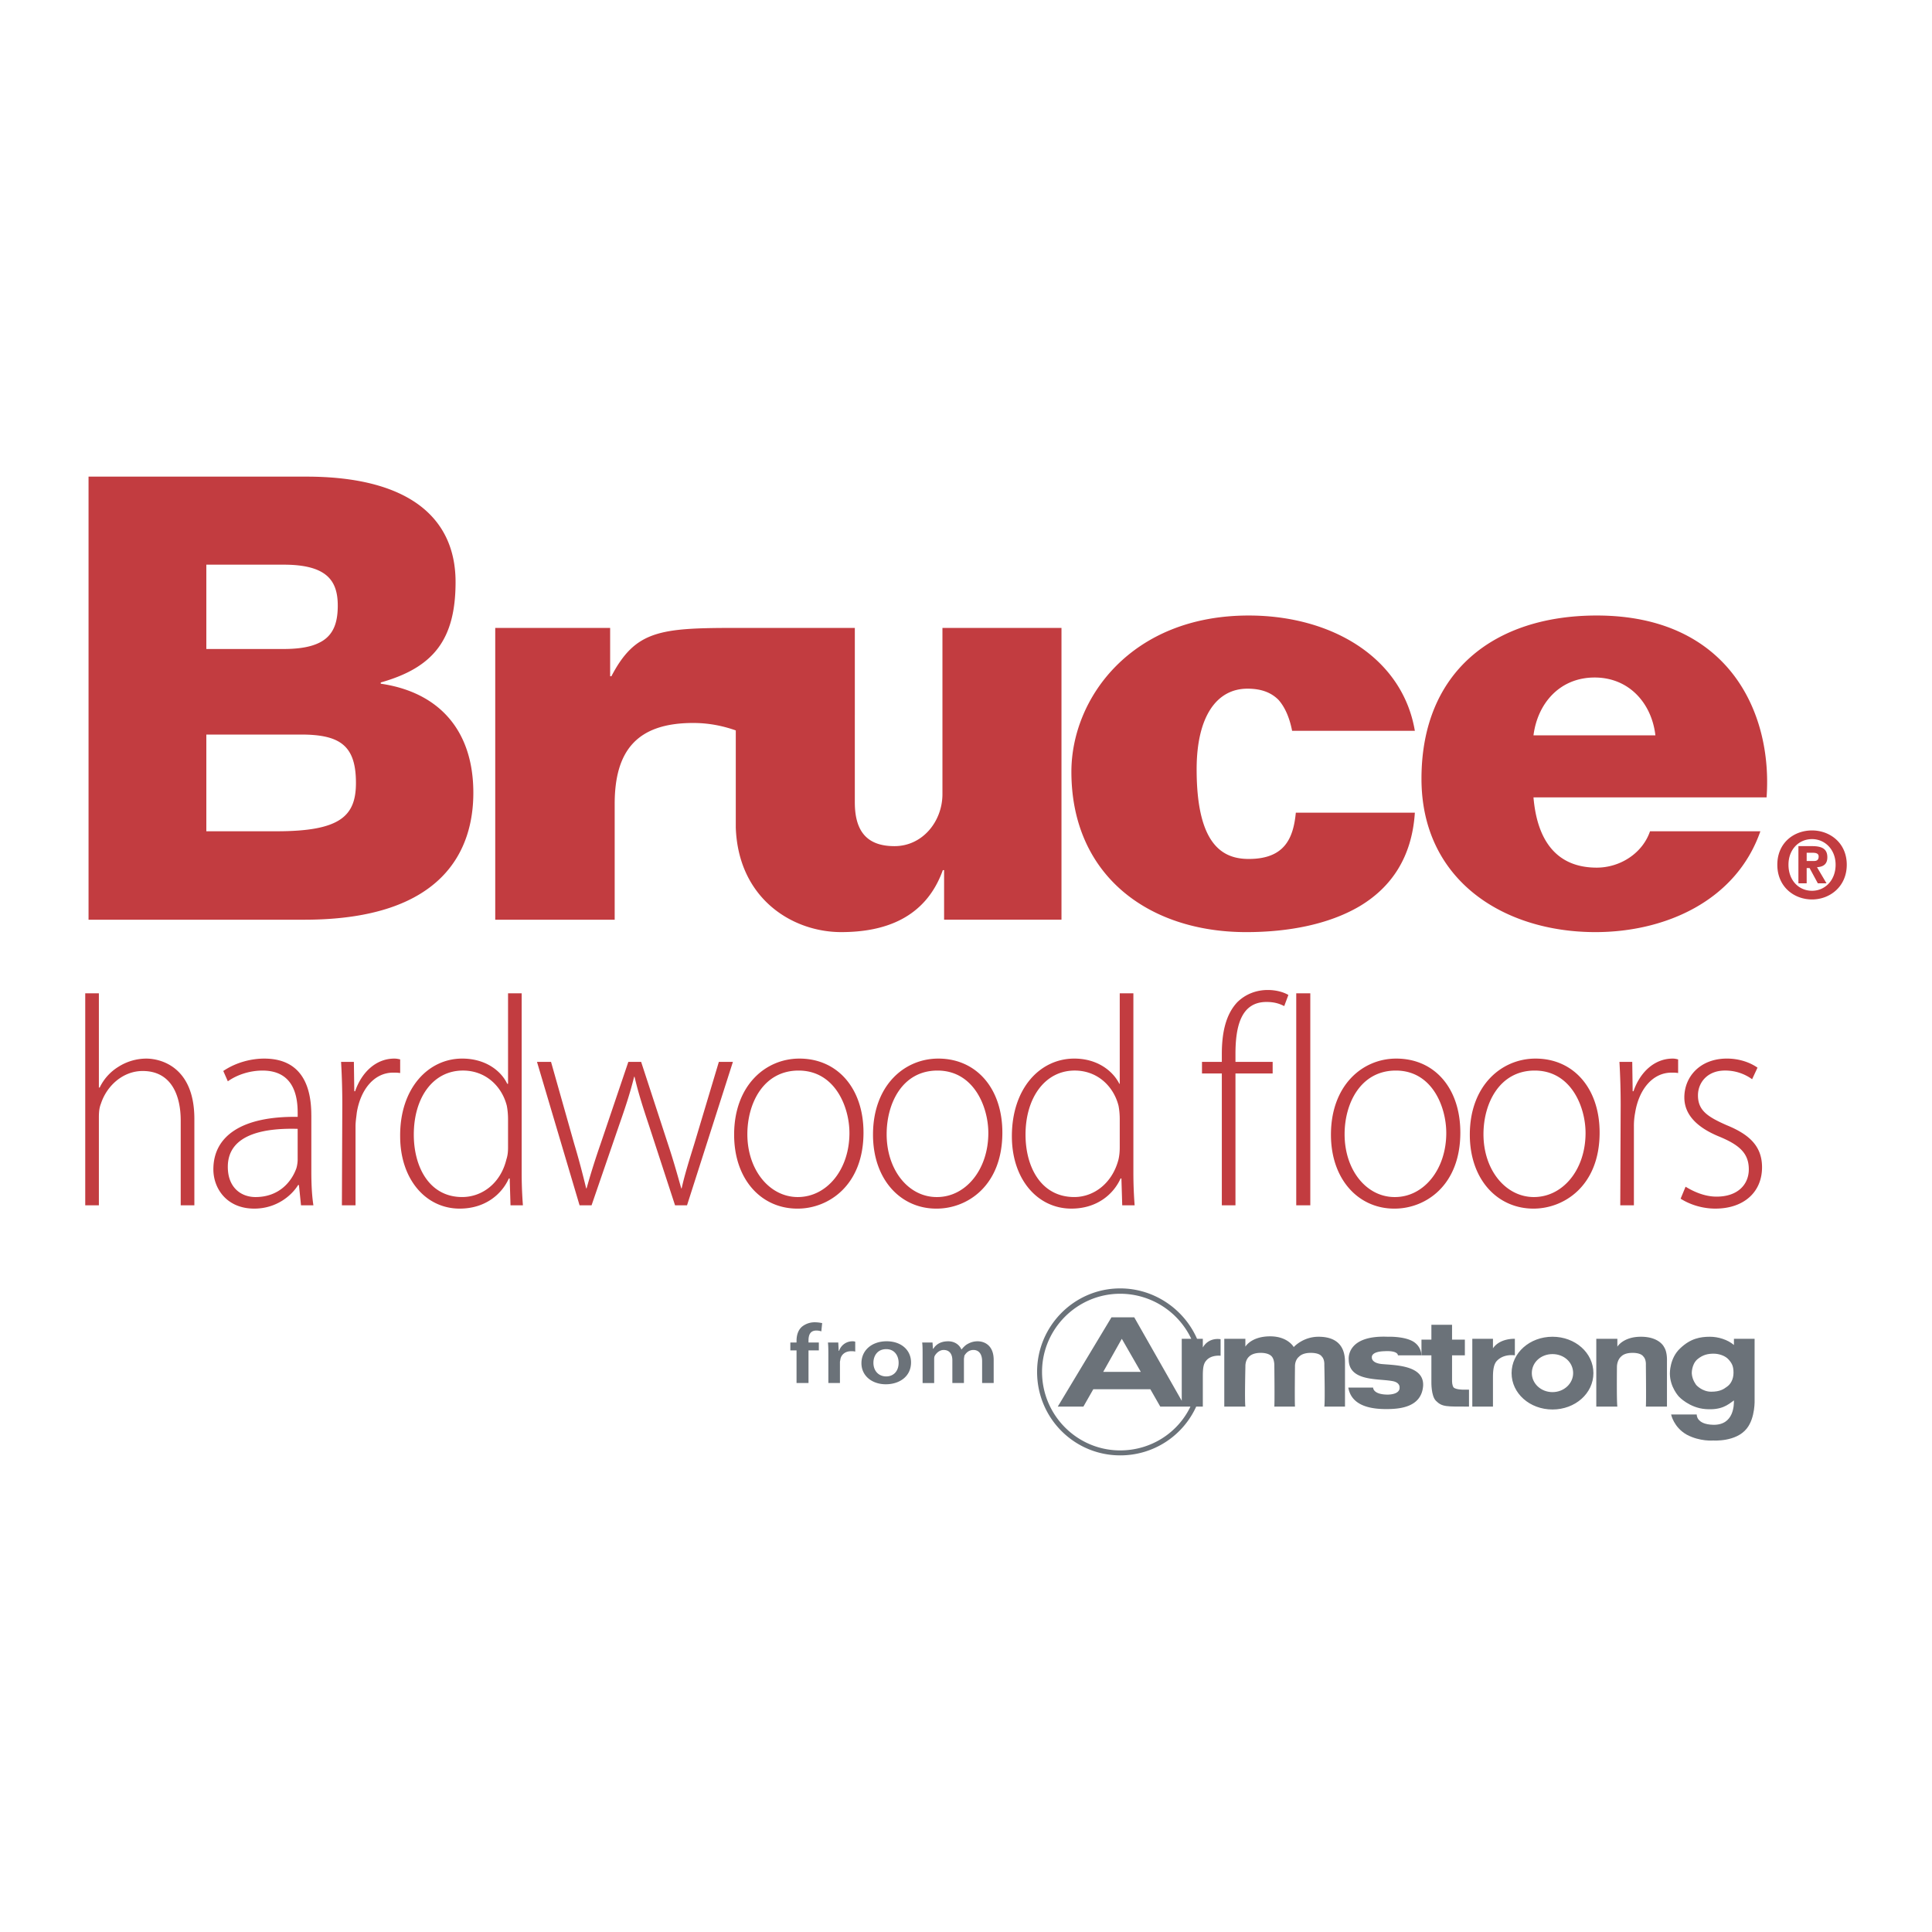 <svg xmlns="http://www.w3.org/2000/svg" width="2500" height="2500" viewBox="0 0 192.756 192.756"><g fill-rule="evenodd" clip-rule="evenodd"><path fill="#fff" d="M0 0h192.756v192.756H0V0z"/><path d="M30.029 73.286c3.917 0 5.484 1.113 5.484 4.825 0 3.34-1.608 4.825-7.917 4.825h-7.01v-9.649h9.443v-.001zm-1.732-16.949c4.33 0 5.402 1.608 5.402 4.083 0 2.722-1.072 4.33-5.402 4.33h-7.711v-8.413h7.711zM8.834 91.76h21.525c14.021 0 16.866-7.093 16.866-12.66 0-6.351-3.546-10.062-9.237-10.887v-.123c5.237-1.485 7.464-4.248 7.464-10.021 0-6.557-4.866-10.516-14.887-10.516H8.834V91.76zM94.028 62.647v16.577c0 2.722-1.979 5.196-4.784 5.196-2.639 0-3.958-1.361-3.958-4.371V62.647H73.41c-7.546 0-10.021.247-12.412 4.824h-.124v-4.824H49.41V91.76h11.917V80.213c0-5.319 2.227-8.082 7.835-8.082 1.443 0 2.845.247 4.247.742v9.69c.247 7.093 5.649 10.433 10.515 10.433 4.289 0 8.412-1.361 10.144-6.186h.124v4.949h11.712V62.647H94.028zM128.914 72.915c-.248-1.278-.701-2.351-1.361-3.093-.742-.742-1.732-1.113-3.094-1.113-3.092 0-5.07 2.804-5.07 8.041 0 7.546 2.598 8.948 5.195 8.948 3.588 0 4.453-2.062 4.701-4.618h11.875c-.289 4.495-2.391 7.463-5.484 9.319-3.133 1.855-7.217 2.598-11.34 2.598-9.773 0-17.443-5.69-17.443-16 0-7.299 5.939-15.587 17.691-15.587 8.287 0 15.34 4.206 16.576 11.505h-12.246zM152.996 73.368c.412-3.216 2.639-5.773 6.102-5.773 3.424 0 5.691 2.557 6.062 5.773h-12.164zm11.627 9.567c-.742 2.186-2.969 3.629-5.318 3.629-3.959 0-5.938-2.639-6.309-7.01h23.256c.619-8.495-3.834-18.144-16.947-18.144-10.186 0-17.484 5.567-17.484 16.288 0 10.103 8.164 15.299 17.359 15.299 6.928 0 14.021-3.093 16.453-10.062h-11.01zM183.139 86.275c0 1.567-1.072 2.598-2.35 2.598-1.32 0-2.352-1.031-2.352-2.598 0-1.525 1.031-2.557 2.352-2.557 1.277 0 2.35 1.032 2.35 2.557zm-2.35 3.464c1.771 0 3.463-1.278 3.463-3.464s-1.691-3.422-3.463-3.422c-1.814 0-3.465 1.237-3.465 3.422s1.651 3.464 3.465 3.464zm-.537-3.134h.289l.824 1.525h.867l-.949-1.608c.619-.042 1.031-.289 1.031-.99 0-.866-.578-1.113-1.525-1.113h-1.361v3.711h.824v-1.525zm0-.701v-.825h.496c.287 0 .699 0 .699.372 0 .371-.205.453-.494.453h-.701zM8.504 99.1h1.361v9.402h.083a4.93 4.93 0 0 1 1.856-2.062 5.221 5.221 0 0 1 2.804-.824c1.278 0 4.784.701 4.784 6.02v8.619H18.03v-8.453c0-2.598-.99-4.949-3.794-4.949-1.979 0-3.587 1.484-4.165 3.258-.165.412-.206.824-.206 1.402v8.742H8.504V99.1zM29.699 115.676c0 .248-.041.578-.124.867-.495 1.402-1.773 2.887-4.083 2.887-1.443 0-2.763-.949-2.763-3.012 0-3.422 4-3.875 6.969-3.793v3.051h.001zm1.361-4.412c0-2.557-.742-5.648-4.701-5.648-1.278 0-2.804.371-4.082 1.236l.454 1.031c.99-.701 2.268-1.072 3.464-1.072 3.258 0 3.505 2.805 3.505 4.248v.371c-5.608-.082-8.412 1.938-8.412 5.236 0 1.896 1.32 3.918 4.083 3.918 2.186 0 3.711-1.279 4.371-2.352h.083l.206 2.021h1.237c-.165-1.072-.206-2.268-.206-3.381v-5.608h-.002zM34.153 110.232c0-1.4-.041-2.885-.124-4.287h1.278l.041 2.928h.083c.619-1.814 2.021-3.258 3.917-3.258.206 0 .412.041.577.082v1.361c-.247-.041-.454-.041-.701-.041-1.896 0-3.257 1.689-3.628 4-.042.412-.124.865-.124 1.359v7.877h-1.36l.041-10.021zM50.688 114.48c0 .453-.042.824-.165 1.195-.578 2.393-2.433 3.754-4.413 3.754-3.258 0-4.825-2.971-4.825-6.227 0-3.67 1.897-6.393 4.907-6.393 2.268 0 3.876 1.566 4.371 3.506.082.412.124.906.124 1.318v2.847h.001zm0-15.38v9.031h-.083c-.577-1.238-2.103-2.516-4.495-2.516-3.381 0-6.227 2.969-6.186 7.752 0 4.289 2.557 7.217 5.938 7.217 2.557 0 4.206-1.443 4.907-3.01h.082l.083 2.68h1.237a43.015 43.015 0 0 1-.124-3.299V99.1h-1.359zM54.977 105.945l2.309 8.164c.495 1.65.866 3.094 1.196 4.453h.042a74.801 74.801 0 0 1 1.402-4.453l2.763-8.164h1.278l2.639 8.082c.578 1.732.99 3.217 1.361 4.535h.042c.289-1.318.742-2.762 1.278-4.494l2.433-8.123h1.402l-4.577 14.309H67.35l-2.598-7.959c-.577-1.732-1.072-3.258-1.443-4.865h-.042c-.412 1.689-.948 3.258-1.525 4.906l-2.722 7.918h-1.196l-4.248-14.309h1.401zM79.595 119.43c-2.804 0-5.031-2.682-5.031-6.27 0-3.092 1.608-6.35 5.113-6.35 3.629 0 5.072 3.629 5.072 6.227.001 3.67-2.268 6.393-5.154 6.393zm0 1.154c3.01 0 6.556-2.268 6.556-7.588 0-4.412-2.598-7.381-6.392-7.381-3.422 0-6.515 2.721-6.515 7.588 0 4.494 2.722 7.381 6.309 7.381h.042zM93.451 119.43c-2.805 0-4.99-2.682-4.99-6.27 0-3.092 1.567-6.35 5.072-6.35 3.629 0 5.073 3.629 5.073 6.227 0 3.67-2.269 6.393-5.114 6.393h-.041zm0 1.154c3.051 0 6.555-2.268 6.555-7.588 0-4.412-2.598-7.381-6.391-7.381-3.423 0-6.515 2.721-6.515 7.588 0 4.494 2.763 7.381 6.309 7.381h.042zM111.717 114.48c0 .453-.041.824-.123 1.195-.617 2.393-2.473 3.754-4.412 3.754-3.299 0-4.865-2.971-4.865-6.227 0-3.67 1.938-6.393 4.906-6.393 2.268 0 3.877 1.566 4.371 3.506.082.412.123.906.123 1.318v2.847zm0-15.38v9.031h-.041c-.617-1.238-2.143-2.516-4.494-2.516-3.422 0-6.227 2.969-6.227 7.752 0 4.289 2.557 7.217 5.938 7.217 2.557 0 4.207-1.443 4.908-3.01h.082l.082 2.68h1.238a42.508 42.508 0 0 1-.125-3.299V99.1h-1.361zM121.902 120.254V107.1h-1.979v-1.154h1.979v-.783c0-2.186.414-3.959 1.527-5.156.865-.865 1.979-1.236 3.051-1.236.908 0 1.648.248 2.062.496l-.414 1.111c-.412-.205-.906-.412-1.771-.412-2.557 0-3.094 2.475-3.094 5.197v.783h3.711v1.154h-3.711v13.154h-1.361zM129.326 99.1h1.403v21.154h-1.403V99.1zM139.141 119.43c-2.805 0-4.99-2.682-4.99-6.27 0-3.092 1.607-6.35 5.113-6.35 3.629 0 5.031 3.629 5.031 6.227 0 3.67-2.27 6.393-5.113 6.393h-.041zm0 1.154c3.051 0 6.557-2.268 6.557-7.588 0-4.412-2.557-7.381-6.393-7.381-3.422 0-6.516 2.721-6.516 7.588 0 4.494 2.764 7.381 6.311 7.381h.041zM153.037 119.43c-2.805 0-5.031-2.682-5.031-6.27 0-3.092 1.607-6.35 5.113-6.35 3.629 0 5.072 3.629 5.072 6.227 0 3.67-2.267 6.393-5.154 6.393zm-.041 1.154c3.051 0 6.598-2.268 6.598-7.588 0-4.412-2.6-7.381-6.393-7.381-3.422 0-6.557 2.721-6.557 7.588.001 4.494 2.764 7.381 6.352 7.381zM161.695 110.232c0-1.4-.041-2.885-.123-4.287h1.277l.043 2.928h.082c.619-1.814 2.02-3.258 3.918-3.258.205 0 .371.041.535.082v1.361c-.207-.041-.412-.041-.66-.041-1.896 0-3.258 1.689-3.629 4a6.974 6.974 0 0 0-.123 1.359v7.877h-1.361l.041-10.021zM168.17 118.398c.742.453 1.855.99 3.092.99 2.145 0 3.217-1.238 3.217-2.723 0-1.607-.947-2.434-2.928-3.258-2.227-.906-3.504-2.186-3.504-3.916 0-2.062 1.566-3.877 4.246-3.877 1.279 0 2.352.412 3.053.906l-.537 1.156a4.543 4.543 0 0 0-2.721-.867c-1.732 0-2.682 1.195-2.682 2.475 0 1.525.99 2.145 2.846 2.969 2.227.906 3.547 2.062 3.547 4.205 0 2.475-1.814 4.125-4.66 4.125-1.318 0-2.557-.412-3.463-.99l.494-1.195z" fill="#c23c40"/><path d="M110.068 136.871l1.855-3.299 1.896 3.299h-3.751zm1.692 7.836c-4.289 0-7.795-3.506-7.795-7.836 0-4.287 3.506-7.793 7.795-7.793a7.85 7.85 0 0 1 7.092 4.494h-.949v6.186l-4.74-8.33h-2.27l-5.359 8.908h2.557l.988-1.732h5.691l.99 1.732h3.01c-1.239 2.598-3.918 4.371-7.01 4.371zm7.586-4.371h.66v-3.01c0-.742.041-1.238.33-1.568.496-.617 1.443-.494 1.443-.494v-1.65s-1.154-.246-1.773.826v-.867h-.576c-1.279-2.928-4.248-5.029-7.67-5.029-4.578 0-8.289 3.752-8.289 8.328 0 4.619 3.711 8.33 8.289 8.33a8.306 8.306 0 0 0 7.586-4.866zM124.254 136.336s-.041-.619.371-.99c.205-.205.578-.371 1.154-.371.494 0 .908.123 1.113.371.248.289.248.826.248.826s.041 3.627 0 4.164h2.061c-.041-.537 0-4 0-4s-.041-.619.414-.99c.205-.205.576-.371 1.154-.371.535 0 .947.123 1.113.371.287.289.246.826.246.826s.084 3.627 0 4.164h2.062v-4.453c0-1.814-1.072-2.516-2.639-2.516-1.568 0-2.475 1.031-2.475 1.031s-.578-1.072-2.35-1.072c-1.898 0-2.475 1.031-2.475 1.031v-.785h-2.104v6.764h2.104c-.079-.537.003-4 .003-4zM166.025 134.398s-.453-1.031-2.309-1.031c-1.773 0-2.352.99-2.352.99v-.785h-2.102v6.764h2.102c-.082-.537-.041-4-.041-4s0-.619.412-.99c.207-.205.537-.371 1.156-.371.494 0 .906.123 1.072.371.287.289.246.826.246.826s.041 3.627 0 4.164h2.104v-4.578c.001 0 .042-.865-.288-1.36zM134.562 135.635s-.289-2.434 3.877-2.268c0 0 1.979-.082 2.803.66.578.494.578 1.195.578 1.195h-2.35s.041-.496-1.361-.412c-1.361.041-1.238.617-1.238.617s-.082.537.949.66c1.279.125 4.289.084 4.164 2.186-.164 2.145-2.35 2.311-3.67 2.311-1.318 0-3.463-.207-3.793-2.145h2.475s-.041.701 1.484.701c1.277-.043 1.154-.701 1.154-.701s.082-.537-.783-.66c-1.402-.248-4.289.041-4.289-2.144z" fill="#6b7279"/><path d="M145.943 138.645s-.66 0-.906-.205c-.166-.207-.166-.578-.166-.742v-2.475h1.279v-1.566h-1.279v-1.484h-2.061v1.484h-.99v1.566h.99v2.639s-.041 1.402.453 1.896c.619.619 1.031.578 3.299.578v-1.691h-.619zM175.057 139.635v-6.062h-2.062v.619c-.617-.535-1.566-.824-2.391-.824-.949 0-1.939.164-2.969 1.154-1.072.99-1.031 2.516-1.031 2.516 0 1.361.906 2.309.906 2.309s1.031 1.113 2.641 1.238c1.607.123 2.227-.414 2.844-.867 0 .371.041 2.475-2.061 2.434-1.732-.041-1.65-1.031-1.65-1.031h-2.557s.248 1.279 1.566 2.02c1.32.701 2.641.578 2.641.578s2.268.166 3.34-1.195c.865-1.075.783-2.889.783-2.889zm-2.764-1.278c-.33.246-.701.494-1.566.494-.906 0-1.484-.66-1.484-.66s-.412-.494-.453-1.154c0 0-.041-.865.535-1.402.578-.494 1.113-.578 1.65-.578.535 0 1.154.207 1.484.578s.494.66.494 1.32c0 .658-.289 1.154-.66 1.402zM152.83 136.996c0-1.072.908-1.898 2.062-1.898s2.061.826 2.061 1.898c0 1.031-.906 1.896-2.061 1.896s-2.062-.865-2.062-1.896zm2.063 3.629c2.268 0 4.082-1.609 4.082-3.629 0-2.021-1.814-3.629-4.082-3.629-2.27 0-4.082 1.607-4.082 3.629 0 2.02 1.812 3.629 4.082 3.629z" fill="#6b7279"/><path d="M148.953 134.521v-.949h-2.061v6.764h2.061v-2.928c0-.742.084-1.236.33-1.566.701-.826 1.855-.619 1.855-.619v-1.65c.001-.001-1.484-.083-2.185.948zM79.471 137.984v-3.258h-.618v-.783h.618v-.164c0-.578.165-1.113.577-1.443a2.025 2.025 0 0 1 1.237-.412c.289 0 .536.041.742.082l-.083.824a1.55 1.55 0 0 0-.495-.082c-.619 0-.784.453-.784.99v.205h1.031v.783h-1.031v3.258h-1.194zM82.646 135.305c0-.619 0-.99-.042-1.361h1.031l.041.826h.041a1.397 1.397 0 0 1 1.32-.949c.124 0 .165 0 .289.041v.99c-.124-.041-.247-.041-.412-.041-.578 0-.99.33-1.072.824 0 .082-.041.164-.041.248v2.102h-1.155v-2.68zM88.419 137.326c-.742 0-1.278-.537-1.278-1.361 0-.701.412-1.361 1.278-1.361s1.237.701 1.237 1.361c.001.865-.535 1.361-1.237 1.361zm-.041.783c1.32 0 2.516-.742 2.516-2.186 0-1.197-.949-2.104-2.433-2.104s-2.515.906-2.515 2.186c-.001 1.278 1.072 2.104 2.432 2.104zM92.048 135.182c0-.496 0-.908-.041-1.238h1.031l.041.619h.042c.206-.33.618-.742 1.484-.742.619 0 1.113.33 1.319.824.206-.246.371-.412.577-.535.289-.166.62-.289 1.032-.289.742 0 1.607.453 1.607 1.855v2.309h-1.154v-2.186c0-.701-.33-1.113-.865-1.113-.455 0-.743.289-.908.578 0 .082-.041.248-.041.33v2.391h-1.155v-2.268c0-.619-.289-1.031-.866-1.031-.454 0-.784.371-.907.619-.042.123-.042.248-.042.33v2.35h-1.154v-2.803z" fill="#6b7279"/></g></svg>